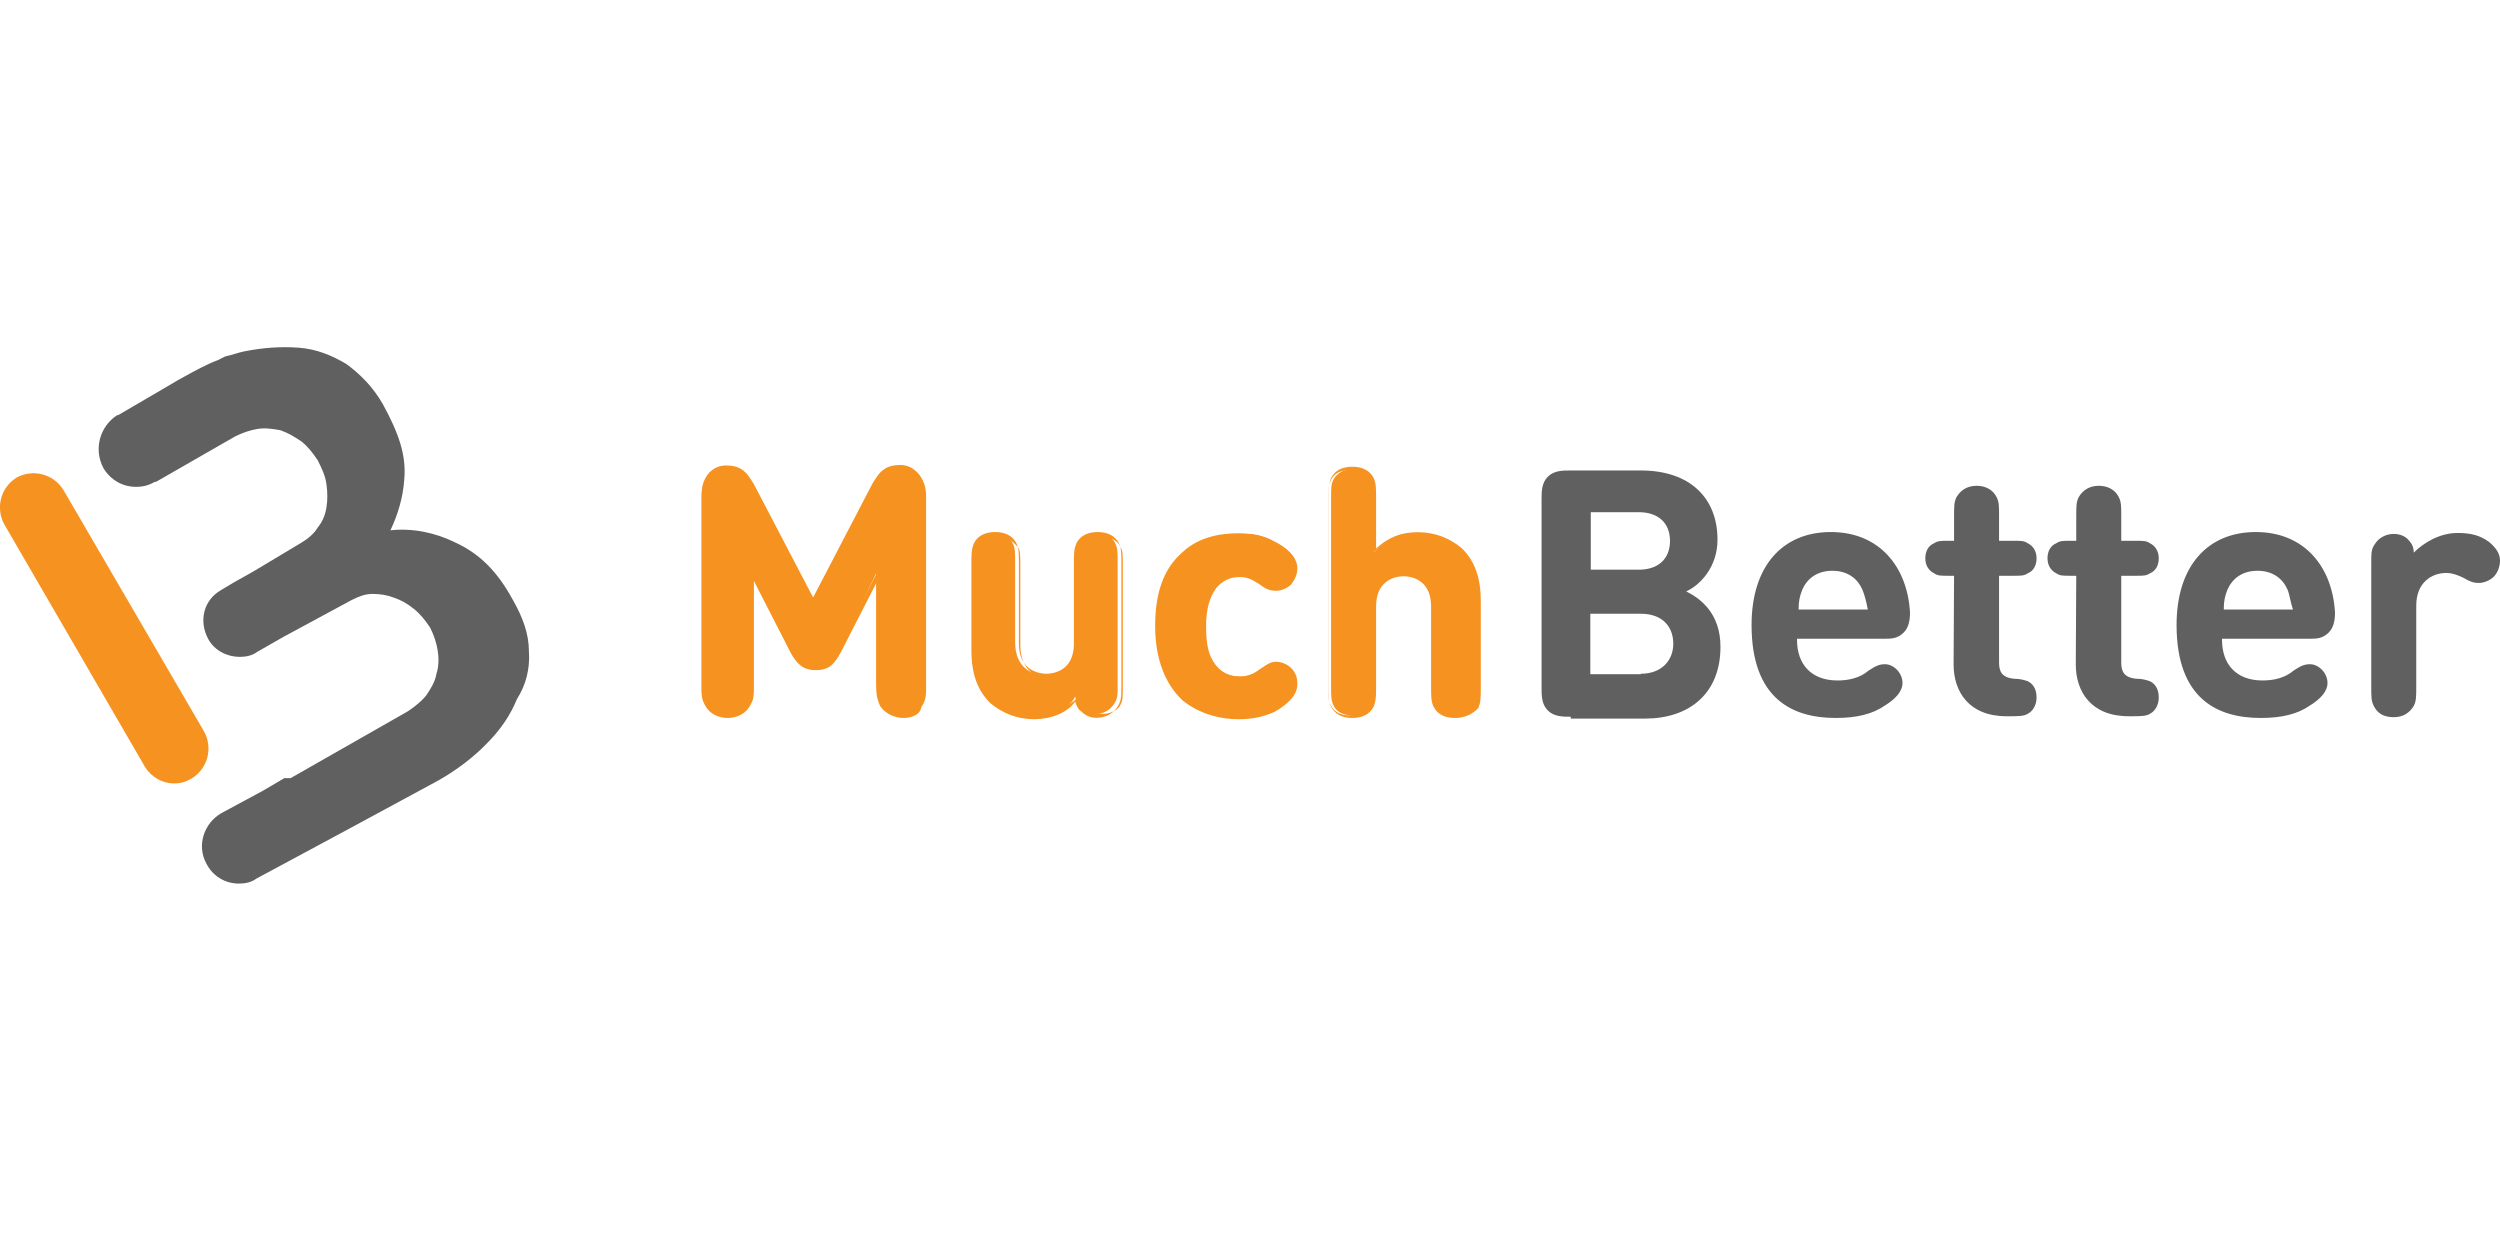 <?xml version="1.0" encoding="UTF-8"?>
<svg xmlns="http://www.w3.org/2000/svg" xmlns:xlink="http://www.w3.org/1999/xlink" version="1.1" id="layer" x="0px" y="0px" width="160px" height="80px" viewBox="0 0 160 80" style="enable-background:new 0 0 160 80;" xml:space="preserve">
<style type="text/css">
	.st0{fill:#F69220;}
	.st1{fill:#606060;}
</style>
<g>
	<path class="st0" d="M11.13,50.14c-0.72,0-1.44-0.4-1.84-1.04L0.27,33.55c-0.56-1.04-0.24-2.35,0.8-2.99   c1.04-0.56,2.35-0.24,2.99,0.8l9.01,15.47c0.56,1.04,0.24,2.35-0.8,2.99C11.85,50.06,11.53,50.14,11.13,50.14z"></path>
	<path class="st1" d="M33.85,41.68c0-1.12-0.4-2.19-1.04-3.31c-0.96-1.76-2.08-2.91-3.63-3.63c-1.28-0.64-2.75-0.96-4.19-0.8   c0.48-1.04,0.8-2.08,0.88-3.23c0.16-1.6-0.4-3.07-1.36-4.83c-0.64-1.12-1.44-1.92-2.35-2.59c-0.96-0.56-1.92-0.96-3.07-1.04   s-2.27,0-3.47,0.24c-0.4,0.08-0.8,0.24-1.2,0.32c-0.16,0.08-0.32,0.16-0.48,0.24c-0.72,0.24-2.59,1.28-3.23,1.68l-3.15,1.84H7.5   c-1.12,0.72-1.52,2.19-0.88,3.39c0.48,0.8,1.28,1.2,2.08,1.2c0.4,0,0.8-0.08,1.2-0.32h0.08l5.07-2.91c0.48-0.24,0.96-0.4,1.44-0.48   c0.48-0.08,0.96,0,1.44,0.08c0.48,0.16,0.88,0.4,1.36,0.72c0.4,0.32,0.72,0.72,1.04,1.2c0.24,0.48,0.48,0.96,0.56,1.52   c0.08,0.56,0.08,1.04,0,1.52c-0.08,0.48-0.24,0.88-0.56,1.28c-0.24,0.4-0.64,0.72-1.04,0.96l-3.07,1.84l-1.28,0.72l-0.8,0.48   c-1.12,0.64-1.44,2-0.8,3.15c0.4,0.72,1.2,1.12,2,1.12c0.4,0,0.8-0.08,1.12-0.32l1.68-0.96l4.35-2.35c0.48-0.24,0.88-0.4,1.36-0.4   c0.48,0,0.96,0.08,1.36,0.24c0.48,0.16,0.88,0.4,1.28,0.72c0.4,0.32,0.72,0.72,1.04,1.2c0.24,0.48,0.4,0.96,0.48,1.44   c0.08,0.48,0.08,1.04-0.08,1.52c-0.08,0.48-0.32,0.88-0.64,1.36c-0.32,0.4-0.72,0.72-1.2,1.04l-7.49,4.27h-0.4l-1.36,0.8   l-2.67,1.44c-1.12,0.64-1.6,2.08-0.96,3.23c0.4,0.8,1.2,1.28,2.08,1.28c0.4,0,0.8-0.08,1.12-0.32l6.45-3.47l5.23-2.83   c1.12-0.64,2.19-1.44,3.07-2.35c0.88-0.88,1.52-1.84,1.92-2.83C33.66,43.84,33.93,42.8,33.85,41.68z"></path>
	<path class="st1" d="M100.5,45.87c-0.48,0-1.04,0-1.44-0.4c-0.4-0.4-0.4-0.96-0.4-1.44V31.95c0-0.48,0-1.04,0.4-1.44   c0.4-0.4,0.96-0.4,1.44-0.4h4.51c3.15,0,4.91,1.76,4.91,4.43c0,1.76-1.12,2.91-2,3.31c0.96,0.48,2.19,1.44,2.19,3.55   c0,2.99-2,4.59-4.83,4.59h-4.75v-0.11H100.5z M101.81,32.83v3.63h3.07c1.28,0,2-0.72,2-1.84c0-1.12-0.72-1.84-2-1.84h-3.07V32.83z    M105.01,43.12c1.36,0,2.08-0.88,2.08-1.92c0-1.04-0.64-1.92-2.08-1.92h-3.23v3.87h3.23V43.12z M115.01,40.96   c0,1.52,0.88,2.59,2.59,2.59c0.72,0,1.44-0.16,2-0.64c0.48-0.32,0.72-0.4,1.04-0.4c0.56,0,1.12,0.56,1.12,1.2   c0,0.56-0.48,1.04-1.12,1.44c-0.8,0.56-1.84,0.8-3.15,0.8c-2.75,0-5.39-1.2-5.39-5.95c0-3.79,2-5.95,5.07-5.95   c3.15,0,4.91,2.27,5.07,5.15c0,0.48-0.08,0.96-0.4,1.28c-0.4,0.4-0.8,0.4-1.28,0.4h-5.55L115.01,40.96L115.01,40.96z M119.19,37.73   c-0.32-0.72-0.96-1.2-1.92-1.2c-0.96,0-1.6,0.48-1.92,1.2c-0.16,0.4-0.24,0.72-0.24,1.28h4.43   C119.43,38.45,119.35,38.13,119.19,37.73z M125.06,36.85h-0.32c-0.56,0-0.72,0-0.96-0.16c-0.32-0.16-0.56-0.48-0.56-0.96   c0-0.4,0.16-0.8,0.56-0.96c0.24-0.16,0.4-0.16,0.96-0.16h0.32v-1.52c0-0.72,0-0.96,0.16-1.28c0.24-0.4,0.64-0.72,1.28-0.72   c0.56,0,1.04,0.24,1.28,0.72c0.16,0.32,0.16,0.56,0.16,1.28v1.52h0.88c0.56,0,0.72,0,0.96,0.16c0.32,0.16,0.56,0.48,0.56,0.96   c0,0.4-0.16,0.8-0.56,0.96c-0.24,0.16-0.4,0.16-0.96,0.16h-0.88v5.55c0,0.56,0.16,0.96,0.96,1.04c0.4,0,0.64,0.08,0.88,0.16   c0.32,0.16,0.56,0.48,0.56,1.04c0,0.48-0.24,0.88-0.56,1.04c-0.24,0.16-0.64,0.16-1.2,0.16h-0.16c-2.43,0-3.39-1.6-3.39-3.31   L125.06,36.85L125.06,36.85z M132.88,36.85h-0.32c-0.56,0-0.72,0-0.96-0.16c-0.32-0.16-0.56-0.48-0.56-0.96   c0-0.4,0.16-0.8,0.56-0.96c0.24-0.16,0.4-0.16,0.96-0.16h0.32v-1.52c0-0.72,0-0.96,0.16-1.28c0.24-0.4,0.64-0.72,1.28-0.72   c0.56,0,1.04,0.24,1.28,0.72c0.16,0.32,0.16,0.56,0.16,1.28v1.52h0.88c0.56,0,0.72,0,0.96,0.16c0.32,0.16,0.56,0.48,0.56,0.96   c0,0.4-0.16,0.8-0.56,0.96c-0.24,0.16-0.4,0.16-0.96,0.16h-0.88v5.55c0,0.56,0.16,0.96,0.96,1.04c0.4,0,0.64,0.08,0.88,0.16   c0.32,0.16,0.56,0.48,0.56,1.04c0,0.48-0.24,0.88-0.56,1.04c-0.24,0.16-0.64,0.16-1.2,0.16h-0.16c-2.43,0-3.39-1.6-3.39-3.31   L132.88,36.85L132.88,36.85z M142.21,40.96c0,1.52,0.88,2.59,2.59,2.59c0.72,0,1.44-0.16,2-0.64c0.48-0.32,0.72-0.4,1.04-0.4   c0.56,0,1.12,0.56,1.12,1.2c0,0.56-0.48,1.04-1.12,1.44c-0.8,0.56-1.84,0.8-3.15,0.8c-2.75,0-5.39-1.2-5.39-5.95   c0-3.79,2-5.95,5.07-5.95c3.15,0,4.91,2.27,5.07,5.15c0,0.48-0.08,0.96-0.4,1.28c-0.4,0.4-0.8,0.4-1.28,0.4h-5.55L142.21,40.96   L142.21,40.96z M146.4,37.73c-0.32-0.72-0.96-1.2-1.92-1.2c-0.96,0-1.6,0.48-1.92,1.2c-0.16,0.4-0.24,0.72-0.24,1.28h4.43   C146.56,38.45,146.56,38.13,146.4,37.73z M157.28,34.11c0.88,0,1.44,0.16,2,0.56c0.4,0.32,0.72,0.72,0.72,1.2   c0,0.4-0.16,0.8-0.4,1.04c-0.24,0.24-0.64,0.4-0.96,0.4c-0.32,0-0.56-0.08-0.96-0.32c-0.32-0.16-0.72-0.32-1.12-0.32   c-0.96,0-1.92,0.64-1.92,2.08v5.15c0,0.72,0,0.96-0.16,1.28c-0.24,0.4-0.64,0.72-1.28,0.72s-1.04-0.24-1.28-0.72   c-0.16-0.32-0.16-0.56-0.16-1.28v-7.81c0-0.72,0-0.96,0.24-1.28c0.24-0.4,0.72-0.64,1.2-0.64c0.4,0,0.72,0.16,0.88,0.32   c0.24,0.24,0.4,0.48,0.4,0.88C155.09,34.75,156.13,34.11,157.28,34.11z"></path>
	<path class="st0" d="M50.76,41.68l-2.59-5.07v7.09c0,0.72,0,0.96-0.24,1.36s-0.72,0.72-1.36,0.72s-1.12-0.32-1.36-0.72   c-0.16-0.4-0.24-0.64-0.24-1.36V31.87c0-0.64,0.08-1.12,0.48-1.44c0.24-0.24,0.64-0.4,1.04-0.4s0.64,0.08,0.88,0.24   c0.32,0.16,0.56,0.56,0.8,0.96l3.95,7.49l3.95-7.49c0.16-0.4,0.48-0.72,0.8-0.96c0.24-0.16,0.56-0.24,0.88-0.24   c0.4,0,0.72,0.16,1.04,0.4c0.4,0.4,0.48,0.8,0.48,1.44v11.92c0,0.72,0,0.96-0.24,1.36s-0.72,0.72-1.36,0.72s-1.12-0.32-1.36-0.72   c-0.16-0.4-0.24-0.64-0.24-1.36v-7.09l-2.35,4.99c-0.4,0.72-0.72,1.04-1.44,1.04S51.16,42.48,50.76,41.68z M66.2,45.87   c-1.12,0-2.08-0.4-2.75-1.04c-0.96-0.96-1.2-2-1.2-3.31v-5.47c0-0.72,0-0.96,0.16-1.28c0.24-0.4,0.64-0.64,1.2-0.64   c0.56,0,1.04,0.24,1.2,0.64c0.16,0.32,0.16,0.56,0.16,1.28v5.07c0,1.52,0.96,2.08,1.92,2.08c0.88,0,1.92-0.48,1.92-2.08v-5.07   c0-0.72,0-0.96,0.16-1.28c0.24-0.4,0.64-0.64,1.2-0.64s1.04,0.24,1.2,0.64c0.16,0.32,0.16,0.56,0.16,1.28v7.73   c0,0.72,0,0.96-0.24,1.28c-0.24,0.4-0.72,0.64-1.2,0.64c-0.4,0-0.72-0.16-0.88-0.32c-0.24-0.24-0.32-0.48-0.4-0.8   C68.39,45.47,67.24,45.87,66.2,45.87z M81.59,34.67c0.64,0.32,1.36,0.88,1.36,1.6c0,0.4-0.16,0.64-0.4,0.96   c-0.16,0.24-0.56,0.4-0.88,0.4s-0.56-0.08-0.96-0.4c-0.48-0.32-0.8-0.48-1.36-0.48c-0.64,0-1.2,0.24-1.6,0.72   c-0.4,0.56-0.64,1.28-0.64,2.51c0,1.2,0.16,2,0.64,2.59c0.4,0.48,0.96,0.72,1.6,0.72c0.56,0,0.88-0.16,1.36-0.48   c0.4-0.32,0.64-0.4,0.96-0.4c0.32,0,0.64,0.16,0.88,0.4s0.4,0.56,0.4,0.96c0,0.72-0.72,1.28-1.36,1.6   c-0.64,0.4-1.36,0.56-2.27,0.56c-2.27,0-5.15-1.2-5.15-5.87s2.83-5.87,5.15-5.87C80.2,34.11,80.87,34.27,81.59,34.67z M94.31,45.15   c-0.24,0.4-0.64,0.64-1.2,0.64s-1.04-0.24-1.2-0.64c-0.16-0.32-0.16-0.56-0.16-1.28V38.8c0-1.52-0.96-2.08-1.92-2.08   s-1.92,0.48-1.92,2.08v5.07c0,0.72,0,0.96-0.16,1.28c-0.24,0.4-0.64,0.64-1.2,0.64c-0.56,0-1.04-0.24-1.2-0.64   c-0.16-0.32-0.16-0.56-0.16-1.28V31.95c0-0.72,0-0.96,0.16-1.28c0.24-0.4,0.64-0.64,1.2-0.64c0.56,0,1.04,0.24,1.2,0.64   c0.16,0.32,0.16,0.56,0.16,1.28v3.39c0.72-0.72,1.52-1.2,2.83-1.2c1.12,0,2.08,0.4,2.75,1.04c0.96,0.96,1.2,2,1.2,3.31v5.47   C94.55,44.59,94.47,44.83,94.31,45.15z"></path>
	<path class="st0" d="M57.83,45.95c-0.64,0-1.2-0.32-1.44-0.8c-0.24-0.4-0.24-0.64-0.24-1.36v-6.61l-2.35,4.59   c-0.4,0.72-0.72,1.12-1.6,1.12c-0.8,0-1.2-0.4-1.6-1.12l-2.35-4.59v6.61c0,0.72,0,0.96-0.24,1.36c-0.24,0.48-0.8,0.8-1.44,0.8   s-1.2-0.32-1.44-0.8c-0.24-0.4-0.24-0.72-0.24-1.36V31.87c0-0.64,0.08-1.12,0.48-1.6c0.32-0.32,0.64-0.48,1.12-0.48   c0.4,0,0.72,0.08,0.96,0.24c0.4,0.24,0.64,0.72,0.8,0.96l3.79,7.25l3.79-7.28c0.16-0.24,0.4-0.72,0.8-0.96   c0.24-0.16,0.56-0.24,0.96-0.24c0.48,0,0.8,0.16,1.12,0.48c0.4,0.4,0.48,0.88,0.48,1.6v11.92c0,0.72,0,0.96-0.24,1.36   C59.03,45.63,58.47,45.95,57.83,45.95z M56.39,36.13v7.65c0,0.72,0,0.96,0.16,1.28c0.24,0.4,0.72,0.64,1.2,0.64   c0.56,0,0.96-0.24,1.2-0.64c0.16-0.32,0.16-0.56,0.16-1.28V31.87c0-0.64-0.08-1.04-0.4-1.36c-0.24-0.24-0.56-0.4-0.96-0.4   c-0.32,0-0.56,0.08-0.88,0.24c-0.24,0.16-0.48,0.48-0.72,0.88l-4.03,7.65l-4.03-7.68c-0.24-0.4-0.48-0.72-0.72-0.88   c-0.24-0.16-0.48-0.24-0.88-0.24s-0.72,0.16-0.96,0.4c-0.32,0.32-0.4,0.8-0.4,1.36v11.92c0,0.72,0,0.96,0.16,1.28   c0.24,0.4,0.72,0.64,1.2,0.64c0.56,0,0.96-0.24,1.2-0.64c0.4-0.32,0.4-0.56,0.4-1.28v-7.65l2.83,5.47c0.4,0.8,0.72,1.04,1.36,1.04   c0.64,0,0.96-0.24,1.36-1.04L56.39,36.13z M66.2,46.03c-1.12,0-2.08-0.4-2.83-1.04c-0.8-0.8-1.2-1.84-1.2-3.39v-5.47   c0-0.72,0-0.96,0.16-1.36c0.24-0.48,0.72-0.72,1.36-0.72c0.64,0,1.12,0.24,1.36,0.72c0.16,0.32,0.16,0.64,0.16,1.36v5.07   c0,1.76,1.36,1.92,1.76,1.92c0.4,0,1.76-0.16,1.76-1.92v-5.07c0-0.72,0-0.96,0.16-1.36c0.24-0.48,0.72-0.72,1.36-0.72   c0.64,0,1.12,0.24,1.36,0.72c0.16,0.32,0.16,0.64,0.16,1.36v7.73c0,0.72,0,0.96-0.24,1.36c-0.24,0.4-0.72,0.72-1.36,0.72   c-0.4,0-0.72-0.16-0.96-0.4c-0.24-0.16-0.32-0.4-0.4-0.64C68.31,45.63,67.24,46.03,66.2,46.03z M63.8,34.27   c-0.56,0-0.96,0.24-1.12,0.64c-0.16,0.24-0.16,0.56-0.16,1.2v5.47c0,1.44,0.32,2.43,1.12,3.15c0.64,0.64,1.52,0.96,2.67,0.96   c1.04,0,2.08-0.4,2.83-1.2l0.16-0.16l0.08,0.24c0.08,0.4,0.16,0.56,0.4,0.8c0.24,0.16,0.48,0.32,0.8,0.32   c0.48,0,0.96-0.24,1.12-0.56s0.16-0.48,0.16-1.2v-7.73c0-0.72,0-0.96-0.16-1.2c-0.16-0.4-0.64-0.64-1.12-0.64   c-0.48,0-0.96,0.24-1.12,0.64c-0.16,0.24-0.16,0.56-0.16,1.2v5.07c0,1.6-1.04,2.19-2,2.19c-0.96,0-2-0.56-2-2.19v-5.07   c0-0.72,0-0.96-0.16-1.2C64.68,34.51,64.28,34.27,63.8,34.27z M79.24,46.03c-0.96,0-2.35-0.24-3.55-1.2   c-1.12-1.04-1.76-2.67-1.76-4.75c0-2.19,0.56-3.71,1.76-4.75c1.12-1.04,2.59-1.2,3.55-1.2c0.88,0,1.6,0.16,2.35,0.56   c0.64,0.32,1.44,0.88,1.44,1.68c0,0.4-0.16,0.72-0.4,1.04c-0.24,0.24-0.64,0.4-0.96,0.4c-0.32,0-0.64-0.08-1.04-0.4   c-0.48-0.32-0.8-0.48-1.28-0.48c-0.64,0-1.12,0.24-1.52,0.72c-0.4,0.56-0.64,1.28-0.64,2.43c0,1.2,0.16,1.92,0.64,2.51   c0.4,0.48,0.88,0.72,1.52,0.72c0.48,0,0.88-0.16,1.28-0.48c0.4-0.24,0.64-0.48,1.04-0.48c0.32,0,0.72,0.16,0.96,0.4   c0.32,0.32,0.4,0.64,0.4,1.04c0,0.64-0.48,1.2-1.44,1.76C80.87,45.87,80.2,46.03,79.24,46.03z M79.32,34.27   c-1.52,0-4.99,0.56-4.99,5.71c0,5.23,3.47,5.79,4.99,5.79c0.88,0,1.52-0.16,2.19-0.56c0.88-0.48,1.28-0.96,1.28-1.52   c0-0.32-0.16-0.56-0.4-0.88c-0.16-0.16-0.48-0.32-0.8-0.32c-0.32,0-0.56,0.08-0.88,0.4c-0.48,0.4-0.88,0.48-1.44,0.48   c-0.72,0-1.28-0.24-1.68-0.8c-0.48-0.56-0.64-1.36-0.64-2.59c0-1.2,0.24-2,0.64-2.59c0.4-0.48,0.96-0.8,1.68-0.8   c0.64,0,0.96,0.16,1.44,0.48c0.4,0.24,0.64,0.4,0.88,0.4c0.32,0,0.56-0.16,0.8-0.32c0.24-0.24,0.4-0.56,0.4-0.88   c0-0.72-0.8-1.28-1.28-1.52l0,0C80.87,34.43,80.2,34.27,79.32,34.27z M93.11,45.95c-0.64,0-1.12-0.24-1.36-0.72   c-0.16-0.32-0.16-0.64-0.16-1.36V38.8c0-1.76-1.36-1.92-1.76-1.92c-0.4,0-1.76,0.16-1.76,1.92v5.07c0,0.72,0,0.96-0.16,1.36   c-0.24,0.48-0.72,0.72-1.36,0.72c-0.64,0-1.12-0.24-1.36-0.72c-0.16-0.32-0.16-0.64-0.16-1.36V31.95c0-0.72,0-0.96,0.16-1.36   c0.24-0.48,0.72-0.72,1.36-0.72s1.12,0.24,1.36,0.72c0.16,0.32,0.16,0.64,0.16,1.36v3.15c0.8-0.72,1.6-1.04,2.67-1.04   c1.12,0,2.08,0.4,2.83,1.04c0.8,0.8,1.2,1.84,1.2,3.39v5.47c0,0.72,0,0.96-0.16,1.36C94.23,45.71,93.75,45.95,93.11,45.95z    M89.8,36.61c0.96,0,2,0.56,2,2.19v5.07c0,0.72,0,0.96,0.16,1.2c0.16,0.4,0.64,0.64,1.12,0.64s0.96-0.24,1.12-0.64l0,0   c0.16-0.24,0.16-0.56,0.16-1.2V38.4c0-1.44-0.32-2.43-1.12-3.15c-0.64-0.64-1.52-0.96-2.67-0.96c-1.12,0-1.92,0.32-2.75,1.12   l-0.24,0.24v-3.71c0-0.72,0-0.96-0.16-1.2c-0.16-0.4-0.64-0.64-1.12-0.64c-0.56,0-0.96,0.24-1.12,0.64   c-0.16,0.24-0.16,0.56-0.16,1.2v12c0,0.72,0,0.96,0.16,1.2c0.16,0.4,0.64,0.64,1.12,0.64c0.48,0,0.96-0.24,1.12-0.64   c0.16-0.24,0.16-0.56,0.16-1.2v-5.07C87.7,37.17,88.74,36.61,89.8,36.61z"></path>
</g>
</svg>
